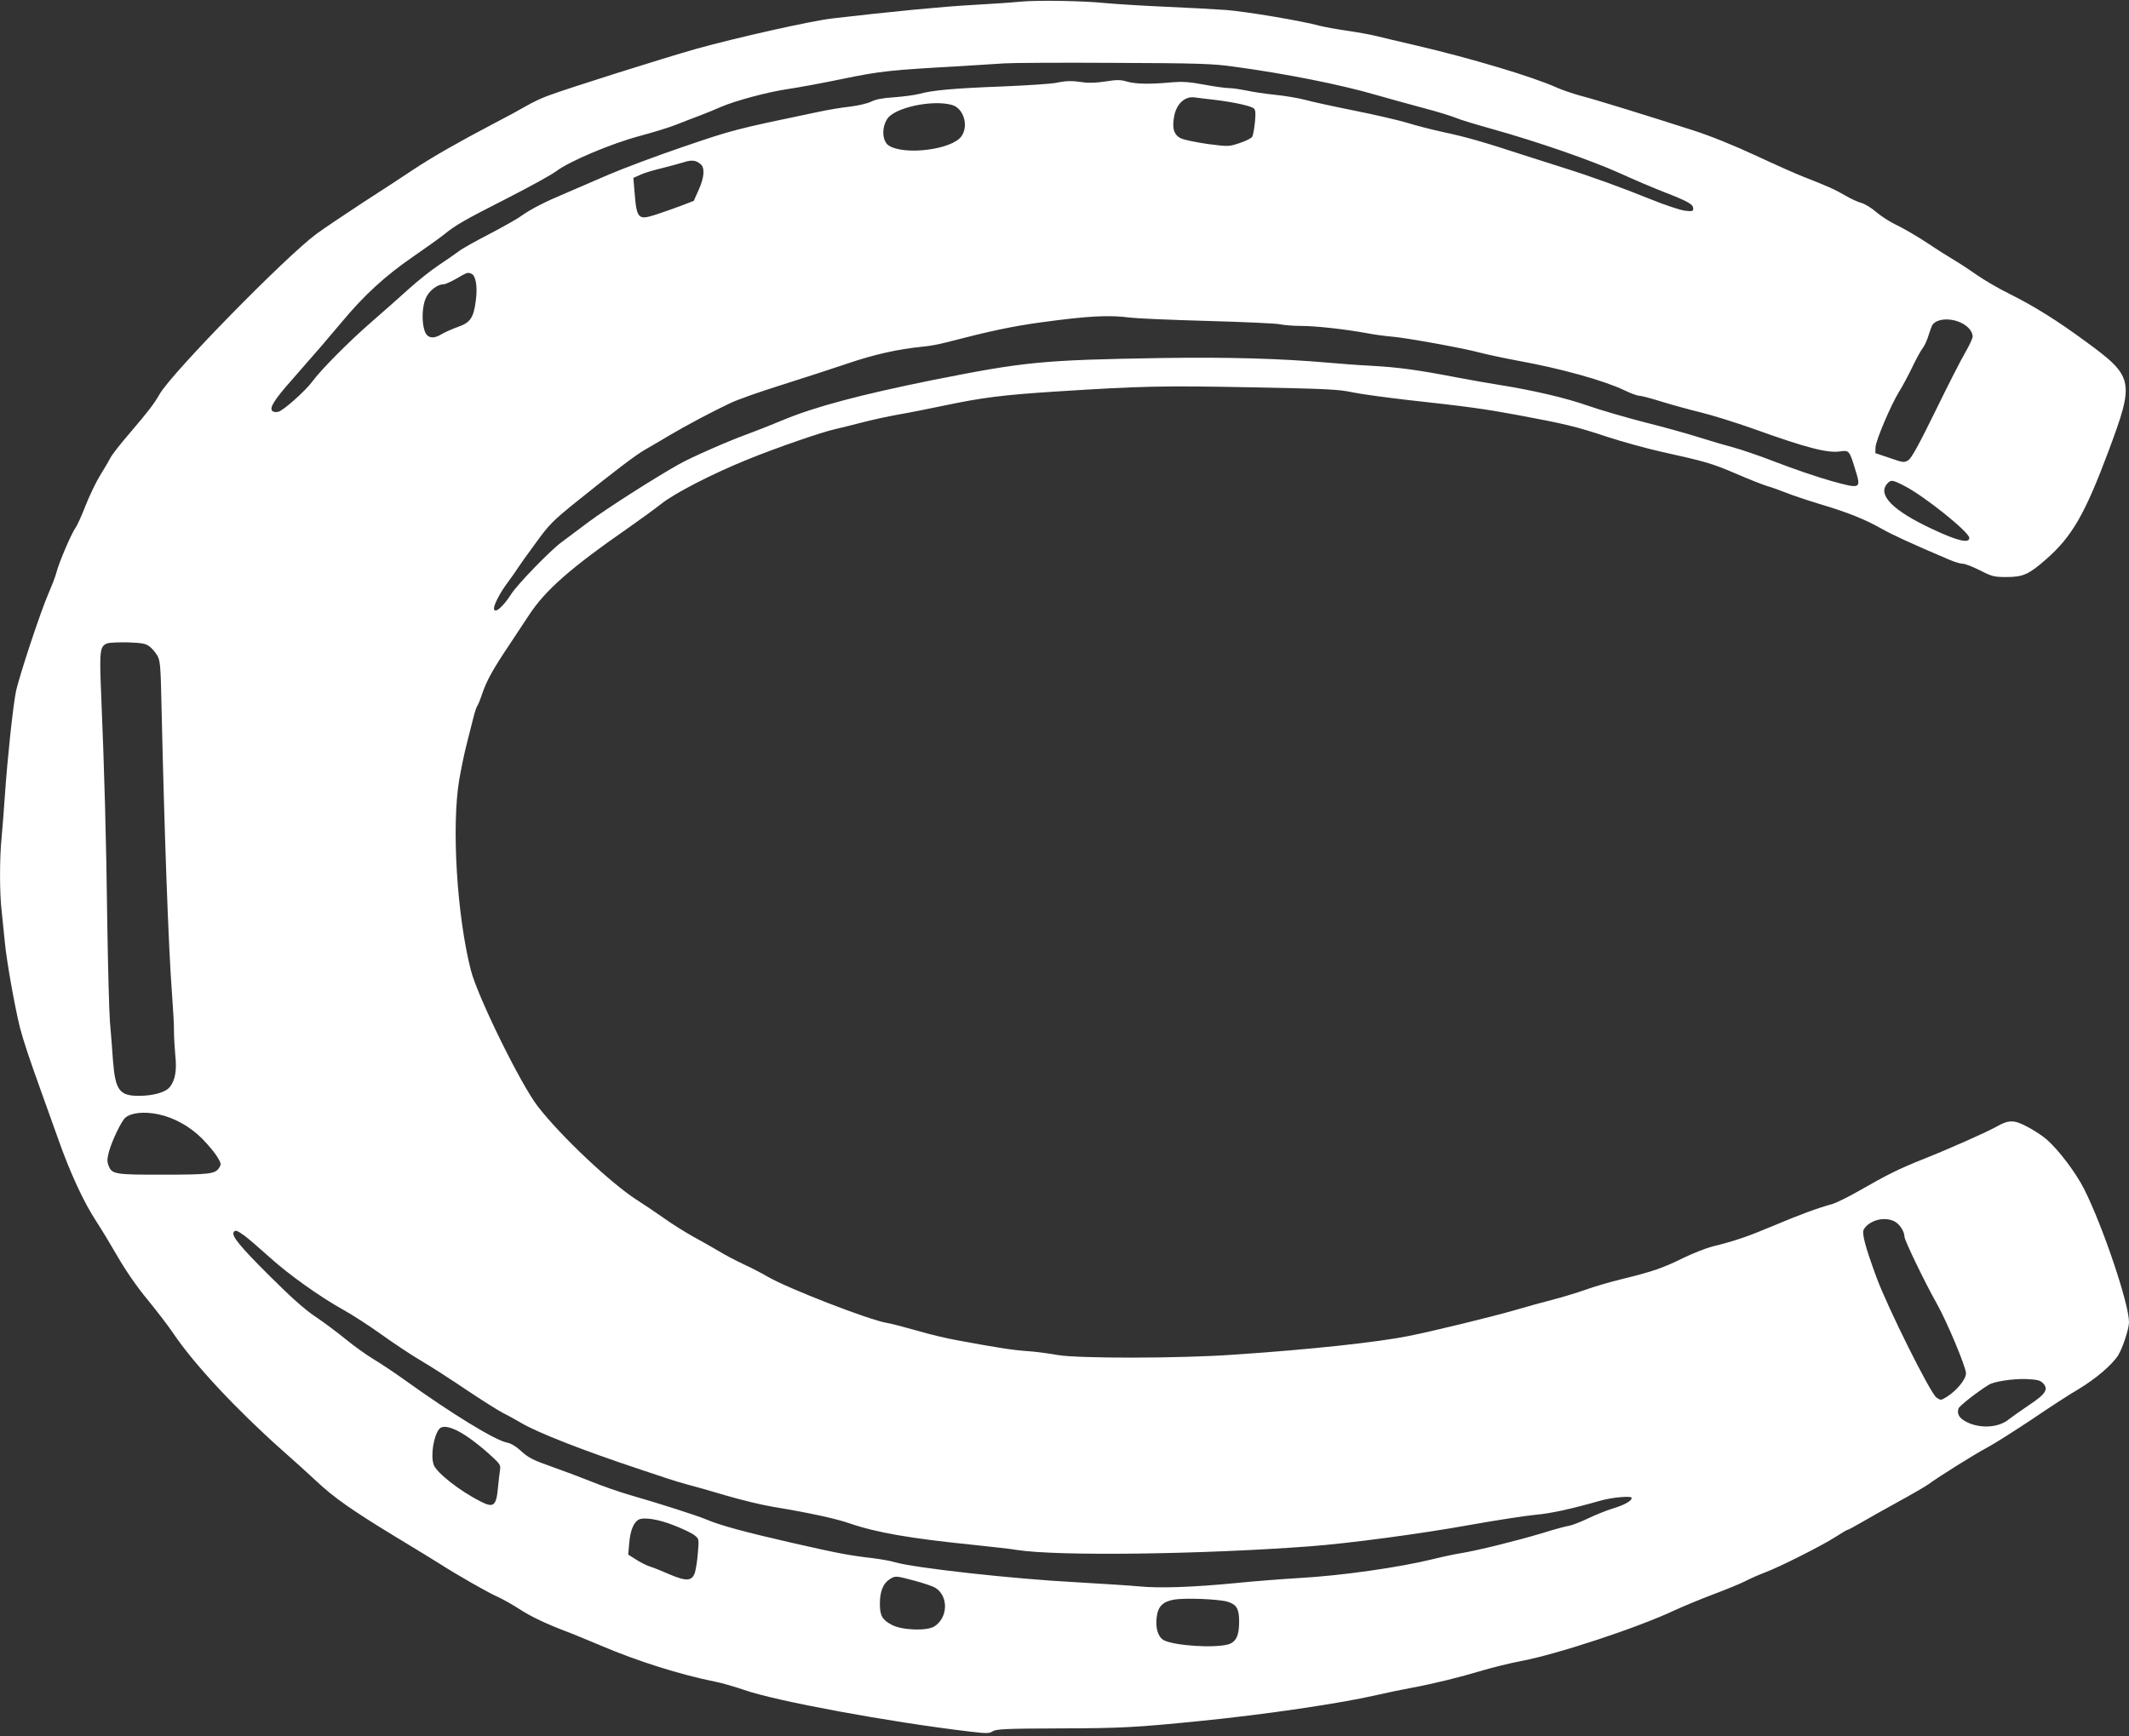<?xml version="1.0" standalone="no"?>
<!DOCTYPE svg PUBLIC "-//W3C//DTD SVG 20010904//EN"
 "http://www.w3.org/TR/2001/REC-SVG-20010904/DTD/svg10.dtd">
<svg version="1.0" xmlns="http://www.w3.org/2000/svg"
 width="1280pt" height="1044pt" viewBox="0 0 1280 1044"
 preserveAspectRatio="xMidYMid meet">
<rect x="0" y="0" width="1280" height="1044" fill="#333333" stroke="none"/>
<g transform="translate(0,1044) scale(0.1,-0.1)"
fill="#ffffff" stroke="none">
<path d="M6135 10430 c-49 -5 -180 -14 -290 -20 -172 -9 -509 -42 -842 -81
-128 -15 -578 -116 -818 -183 -204 -58 -778 -239 -894 -283 -36 -13 -94 -41
-130 -62 -36 -21 -124 -69 -196 -106 -208 -109 -372 -203 -480 -275 -55 -37
-191 -126 -303 -198 -111 -73 -237 -157 -280 -189 -185 -137 -862 -828 -941
-961 -39 -67 -65 -100 -188 -245 -51 -59 -100 -122 -109 -140 -9 -18 -36 -64
-61 -104 -25 -40 -64 -122 -88 -182 -23 -60 -51 -122 -63 -138 -24 -35 -96
-202 -112 -263 -6 -25 -28 -81 -47 -125 -49 -112 -181 -511 -198 -598 -18 -93
-51 -406 -65 -612 -6 -88 -15 -204 -20 -258 -13 -126 -13 -337 0 -446 5 -47
14 -135 20 -196 12 -119 60 -384 90 -505 20 -77 59 -194 128 -385 22 -60 68
-189 102 -285 71 -202 154 -381 229 -495 29 -44 87 -140 129 -213 48 -83 116
-182 181 -260 57 -70 127 -161 154 -202 125 -185 377 -455 650 -698 67 -59
160 -143 208 -188 106 -100 219 -179 481 -338 112 -68 229 -139 260 -159 101
-65 296 -177 353 -201 30 -14 87 -46 127 -72 70 -46 166 -91 293 -139 33 -12
123 -50 200 -82 218 -93 475 -174 685 -216 41 -8 120 -31 175 -50 191 -67 873
-193 1355 -250 102 -12 118 -12 139 2 21 13 78 16 400 17 375 1 462 6 851 45
381 38 838 105 1054 155 61 14 157 34 212 44 130 24 289 63 429 105 61 18 162
43 225 55 217 40 708 202 930 307 52 24 156 67 230 95 74 28 161 63 192 79 31
16 85 40 120 53 88 33 340 160 421 212 37 24 71 44 75 44 4 0 39 19 77 41 39
23 139 79 224 126 85 46 168 95 185 107 59 44 281 183 357 223 41 22 159 97
263 166 103 70 230 153 284 184 103 62 201 146 237 203 27 44 65 159 65 199 0
111 -158 579 -270 801 -51 100 -151 232 -224 297 -25 22 -77 56 -117 77 -82
43 -111 43 -189 -1 -59 -33 -284 -133 -438 -194 -145 -58 -216 -93 -383 -189
-68 -39 -142 -75 -164 -81 -85 -23 -196 -64 -350 -129 -159 -67 -235 -93 -370
-126 -38 -10 -117 -41 -175 -69 -121 -60 -185 -82 -365 -126 -71 -17 -173 -47
-225 -66 -52 -18 -140 -45 -195 -59 -55 -14 -161 -43 -235 -65 -129 -37 -487
-125 -635 -154 -187 -37 -580 -80 -1040 -111 -334 -24 -950 -24 -1070 -2 -49
9 -130 20 -180 23 -85 6 -178 20 -425 66 -58 10 -166 36 -240 58 -74 21 -155
42 -180 46 -104 17 -591 206 -712 276 -37 22 -105 57 -151 78 -45 21 -111 56
-147 78 -36 21 -103 60 -150 85 -47 26 -129 77 -182 115 -53 37 -124 85 -156
105 -155 98 -462 387 -599 565 -104 135 -361 659 -402 818 -84 328 -117 868
-70 1146 12 68 32 167 46 219 13 52 31 122 39 154 8 33 19 65 23 70 5 6 19 40
30 74 27 79 63 145 165 297 44 66 95 143 113 171 100 154 251 287 607 534 67
47 152 109 189 138 82 66 310 183 522 269 178 72 441 163 525 182 30 7 105 25
165 41 61 16 155 36 210 46 55 9 181 34 281 55 227 48 355 64 664 84 534 34
645 36 1175 26 456 -9 532 -12 615 -30 52 -11 201 -31 330 -46 363 -40 460
-53 665 -91 279 -52 352 -69 535 -130 91 -30 237 -70 325 -90 267 -59 306 -70
451 -132 76 -33 162 -67 189 -75 28 -8 78 -26 113 -40 34 -14 124 -44 199 -67
175 -52 275 -93 371 -147 66 -38 186 -93 412 -189 30 -13 66 -24 80 -24 14 0
61 -18 104 -40 73 -37 85 -40 159 -40 100 0 134 15 239 107 155 136 233 271
374 648 159 426 154 449 -140 664 -169 124 -305 209 -451 282 -66 32 -158 86
-205 119 -47 33 -107 72 -133 87 -27 16 -99 61 -160 102 -62 41 -145 89 -185
108 -39 18 -94 54 -122 78 -27 24 -68 49 -90 55 -22 6 -66 26 -97 45 -58 34
-111 58 -253 113 -41 16 -169 73 -285 127 -131 61 -272 118 -375 151 -277 89
-590 186 -680 209 -47 13 -111 35 -142 49 -144 65 -516 176 -841 252 -104 24
-214 50 -245 58 -32 8 -109 22 -172 31 -63 9 -138 23 -166 30 -100 28 -442 86
-564 95 -69 5 -237 14 -374 20 -136 6 -292 16 -345 21 -133 14 -408 19 -516 9z
m1285 -391 c310 -42 641 -108 850 -169 74 -21 203 -57 286 -79 84 -22 171 -49
195 -59 24 -11 121 -40 214 -66 276 -77 599 -189 770 -266 88 -40 212 -93 275
-117 141 -55 170 -72 170 -97 0 -17 -5 -18 -51 -13 -28 4 -119 34 -203 68
-181 73 -357 137 -526 190 -69 22 -186 59 -260 83 -220 72 -328 103 -460 131
-69 15 -167 40 -218 56 -52 16 -196 49 -320 74 -125 25 -258 54 -297 65 -38
10 -119 24 -180 30 -60 6 -138 18 -173 26 -35 7 -80 14 -100 14 -21 0 -89 9
-152 21 -90 17 -132 19 -195 14 -126 -12 -216 -11 -268 4 -40 12 -62 12 -132
1 -50 -8 -102 -10 -131 -5 -69 10 -101 10 -164 -3 -30 -6 -176 -16 -325 -22
-293 -11 -421 -23 -500 -45 -27 -7 -95 -16 -149 -20 -69 -4 -112 -13 -138 -26
-22 -11 -77 -24 -126 -30 -48 -5 -139 -20 -202 -34 -494 -103 -504 -106 -800
-207 -162 -55 -367 -132 -455 -170 -88 -38 -201 -87 -250 -108 -125 -52 -211
-96 -269 -137 -27 -20 -115 -69 -195 -111 -80 -41 -162 -87 -181 -102 -19 -14
-73 -52 -120 -83 -47 -31 -130 -97 -185 -147 -55 -50 -157 -140 -226 -200
-128 -111 -300 -284 -351 -354 -40 -55 -173 -174 -204 -182 -14 -4 -30 -2 -37
5 -18 18 12 67 113 181 185 211 207 237 302 350 137 165 263 280 428 394 80
55 165 116 190 136 70 57 117 84 380 218 135 69 268 142 295 163 80 60 329
165 500 211 82 22 184 53 225 70 41 16 104 41 140 54 36 14 91 36 122 50 87
38 284 91 408 109 61 9 208 36 328 61 223 46 289 53 687 75 116 7 244 15 285
18 41 3 336 5 655 3 513 -2 597 -5 725 -23z m-120 -199 c115 -14 219 -36 238
-52 11 -9 12 -28 7 -82 -4 -39 -11 -78 -16 -88 -5 -9 -39 -26 -75 -38 -66 -22
-67 -22 -193 -6 -69 10 -142 25 -161 34 -43 21 -55 62 -40 136 15 75 66 119
125 110 11 -2 63 -8 115 -14z m-1577 -31 c70 -19 103 -125 57 -189 -57 -80
-343 -116 -437 -55 -39 26 -44 107 -8 161 44 67 271 116 388 83z m-1510 -357
c26 -23 21 -80 -13 -155 l-29 -65 -78 -30 c-43 -16 -111 -40 -151 -53 -106
-34 -114 -25 -127 136 l-7 85 44 20 c24 11 82 28 129 39 46 12 104 27 129 35
48 16 75 13 103 -12z m-1379 -658 c26 -10 38 -75 27 -159 -13 -106 -33 -135
-108 -161 -33 -12 -77 -31 -97 -43 -51 -32 -88 -25 -103 19 -19 55 -15 149 7
197 19 44 69 83 105 83 11 0 47 16 80 35 65 38 66 38 89 29z m3961 -264 c39
-5 248 -14 465 -20 217 -6 413 -15 435 -20 22 -5 79 -10 127 -10 90 0 267 -20
398 -44 41 -8 107 -17 145 -20 88 -7 429 -69 526 -95 41 -11 148 -34 239 -51
254 -46 512 -118 634 -176 39 -19 80 -34 92 -34 12 0 73 -16 136 -36 62 -19
167 -48 233 -64 66 -16 208 -60 315 -98 323 -116 450 -149 527 -136 49 7 53 3
86 -106 38 -122 37 -122 -148 -71 -81 23 -227 73 -325 111 -98 38 -215 78
-261 90 -46 12 -138 39 -204 60 -66 21 -212 62 -325 90 -113 29 -268 74 -345
101 -134 47 -333 93 -535 125 -52 8 -165 28 -250 44 -239 46 -352 61 -510 70
-80 4 -199 13 -265 19 -284 25 -601 34 -1002 28 -719 -12 -820 -22 -1378 -133
-430 -87 -705 -160 -895 -239 -74 -31 -173 -70 -220 -87 -106 -38 -337 -139
-410 -181 -143 -80 -437 -268 -540 -345 -63 -47 -138 -103 -167 -125 -67 -50
-264 -253 -299 -309 -51 -80 -104 -124 -104 -85 1 24 40 99 83 155 23 31 51
71 61 87 11 17 59 85 108 151 82 113 101 132 254 255 221 178 349 275 404 306
25 14 88 51 140 82 108 64 261 145 369 196 40 20 179 69 310 110 130 41 308
99 397 129 157 54 306 87 449 101 39 3 102 15 140 25 274 71 398 97 570 121
286 39 413 46 540 29z m4991 -29 c45 -20 74 -54 74 -85 0 -11 -20 -53 -44 -95
-25 -42 -106 -201 -180 -353 -98 -200 -143 -282 -162 -295 -26 -16 -29 -16
-113 13 l-86 29 1 35 c1 40 94 258 142 335 18 28 52 92 77 143 24 51 54 105
65 119 11 14 27 49 35 77 9 28 19 56 23 62 25 37 104 44 168 15z m-340 -981
c121 -61 394 -280 394 -315 0 -35 -74 -17 -226 55 -235 110 -328 205 -267 272
22 24 30 23 99 -12z m-10548 -967 c15 -11 36 -35 47 -54 18 -31 21 -58 26
-304 17 -755 42 -1459 63 -1730 7 -93 13 -197 12 -230 0 -33 4 -97 8 -142 10
-90 -1 -151 -34 -191 -25 -31 -100 -52 -185 -52 -117 0 -142 33 -156 215 -4
60 -12 164 -18 230 -5 66 -12 334 -16 595 -6 502 -18 927 -36 1355 -12 279 -9
307 33 325 13 6 69 8 126 7 84 -3 108 -7 130 -24z m54 -2814 c95 -20 190 -73
263 -146 37 -38 78 -87 92 -111 24 -40 24 -44 9 -67 -23 -34 -58 -39 -331 -39
-287 -1 -311 3 -330 49 -12 28 -12 41 0 89 17 63 75 186 99 205 36 30 112 38
198 20z m10438 -644 c31 -16 60 -61 60 -92 0 -21 124 -278 192 -398 62 -109
178 -386 178 -424 0 -36 -58 -106 -117 -142 -34 -21 -35 -21 -61 -3 -37 27
-292 538 -360 722 -69 188 -90 267 -76 290 35 55 124 78 184 47z m-9920 -86
c23 -17 90 -75 149 -128 118 -107 305 -240 449 -320 52 -29 153 -94 225 -146
73 -52 179 -123 237 -157 58 -34 181 -113 274 -176 93 -62 192 -125 220 -139
28 -14 76 -40 106 -58 98 -59 371 -166 720 -282 58 -19 132 -44 165 -55 33
-11 87 -27 120 -36 33 -8 134 -37 225 -64 91 -27 219 -58 285 -69 218 -36 379
-71 460 -99 166 -57 363 -91 745 -130 113 -12 232 -25 265 -31 240 -38 1109
-27 1760 22 231 17 672 76 965 129 151 27 325 54 387 60 99 9 213 34 393 85
73 21 190 31 190 17 0 -18 -42 -42 -115 -64 -38 -12 -106 -39 -149 -60 -44
-21 -95 -41 -115 -44 -20 -3 -93 -23 -163 -45 -154 -46 -389 -104 -483 -119
-38 -6 -113 -22 -165 -35 -207 -51 -557 -101 -814 -115 -100 -6 -269 -19 -376
-30 -256 -25 -463 -32 -580 -20 -52 5 -223 16 -380 25 -381 20 -971 86 -1088
120 -26 8 -87 19 -137 25 -145 17 -206 29 -475 90 -294 67 -440 107 -525 143
-63 26 -276 94 -456 146 -59 17 -165 53 -235 82 -71 28 -174 67 -229 86 -124
44 -147 55 -199 103 -25 23 -56 41 -79 45 -71 14 -331 173 -612 375 -67 48
-153 105 -192 128 -38 23 -113 76 -164 118 -52 42 -134 104 -184 137 -63 42
-147 117 -276 246 -176 175 -228 239 -214 261 9 15 19 12 65 -21z m10812 -886
c36 -37 19 -65 -85 -134 -50 -34 -104 -72 -119 -84 -61 -51 -173 -58 -255 -16
-43 22 -59 47 -48 81 5 15 111 99 183 143 30 19 142 36 220 34 68 -3 87 -7
104 -24z m-9530 -288 c54 -27 137 -90 211 -159 43 -40 48 -48 43 -78 -3 -18
-8 -64 -12 -103 -10 -111 -26 -125 -105 -84 -125 63 -262 171 -281 219 -20 53
-2 174 33 217 17 20 56 16 111 -12z m1305 -570 c51 -20 105 -46 119 -58 26
-20 27 -22 20 -103 -3 -45 -12 -100 -18 -121 -18 -52 -51 -54 -154 -10 -43 19
-95 40 -115 46 -20 6 -58 25 -84 42 l-48 30 6 69 c6 72 25 122 54 140 31 19
124 4 220 -35z m1442 -331 c53 -14 108 -33 122 -41 83 -49 80 -181 -4 -234
-45 -28 -192 -23 -254 9 -59 31 -73 55 -73 129 0 72 20 122 59 146 34 22 37
21 150 -9z m1881 -126 c55 -17 70 -42 70 -121 0 -83 -19 -123 -67 -136 -83
-23 -320 -8 -385 25 -35 18 -52 72 -44 137 7 65 36 95 102 107 66 12 268 4
324 -12z"/>
</g>
</svg>
